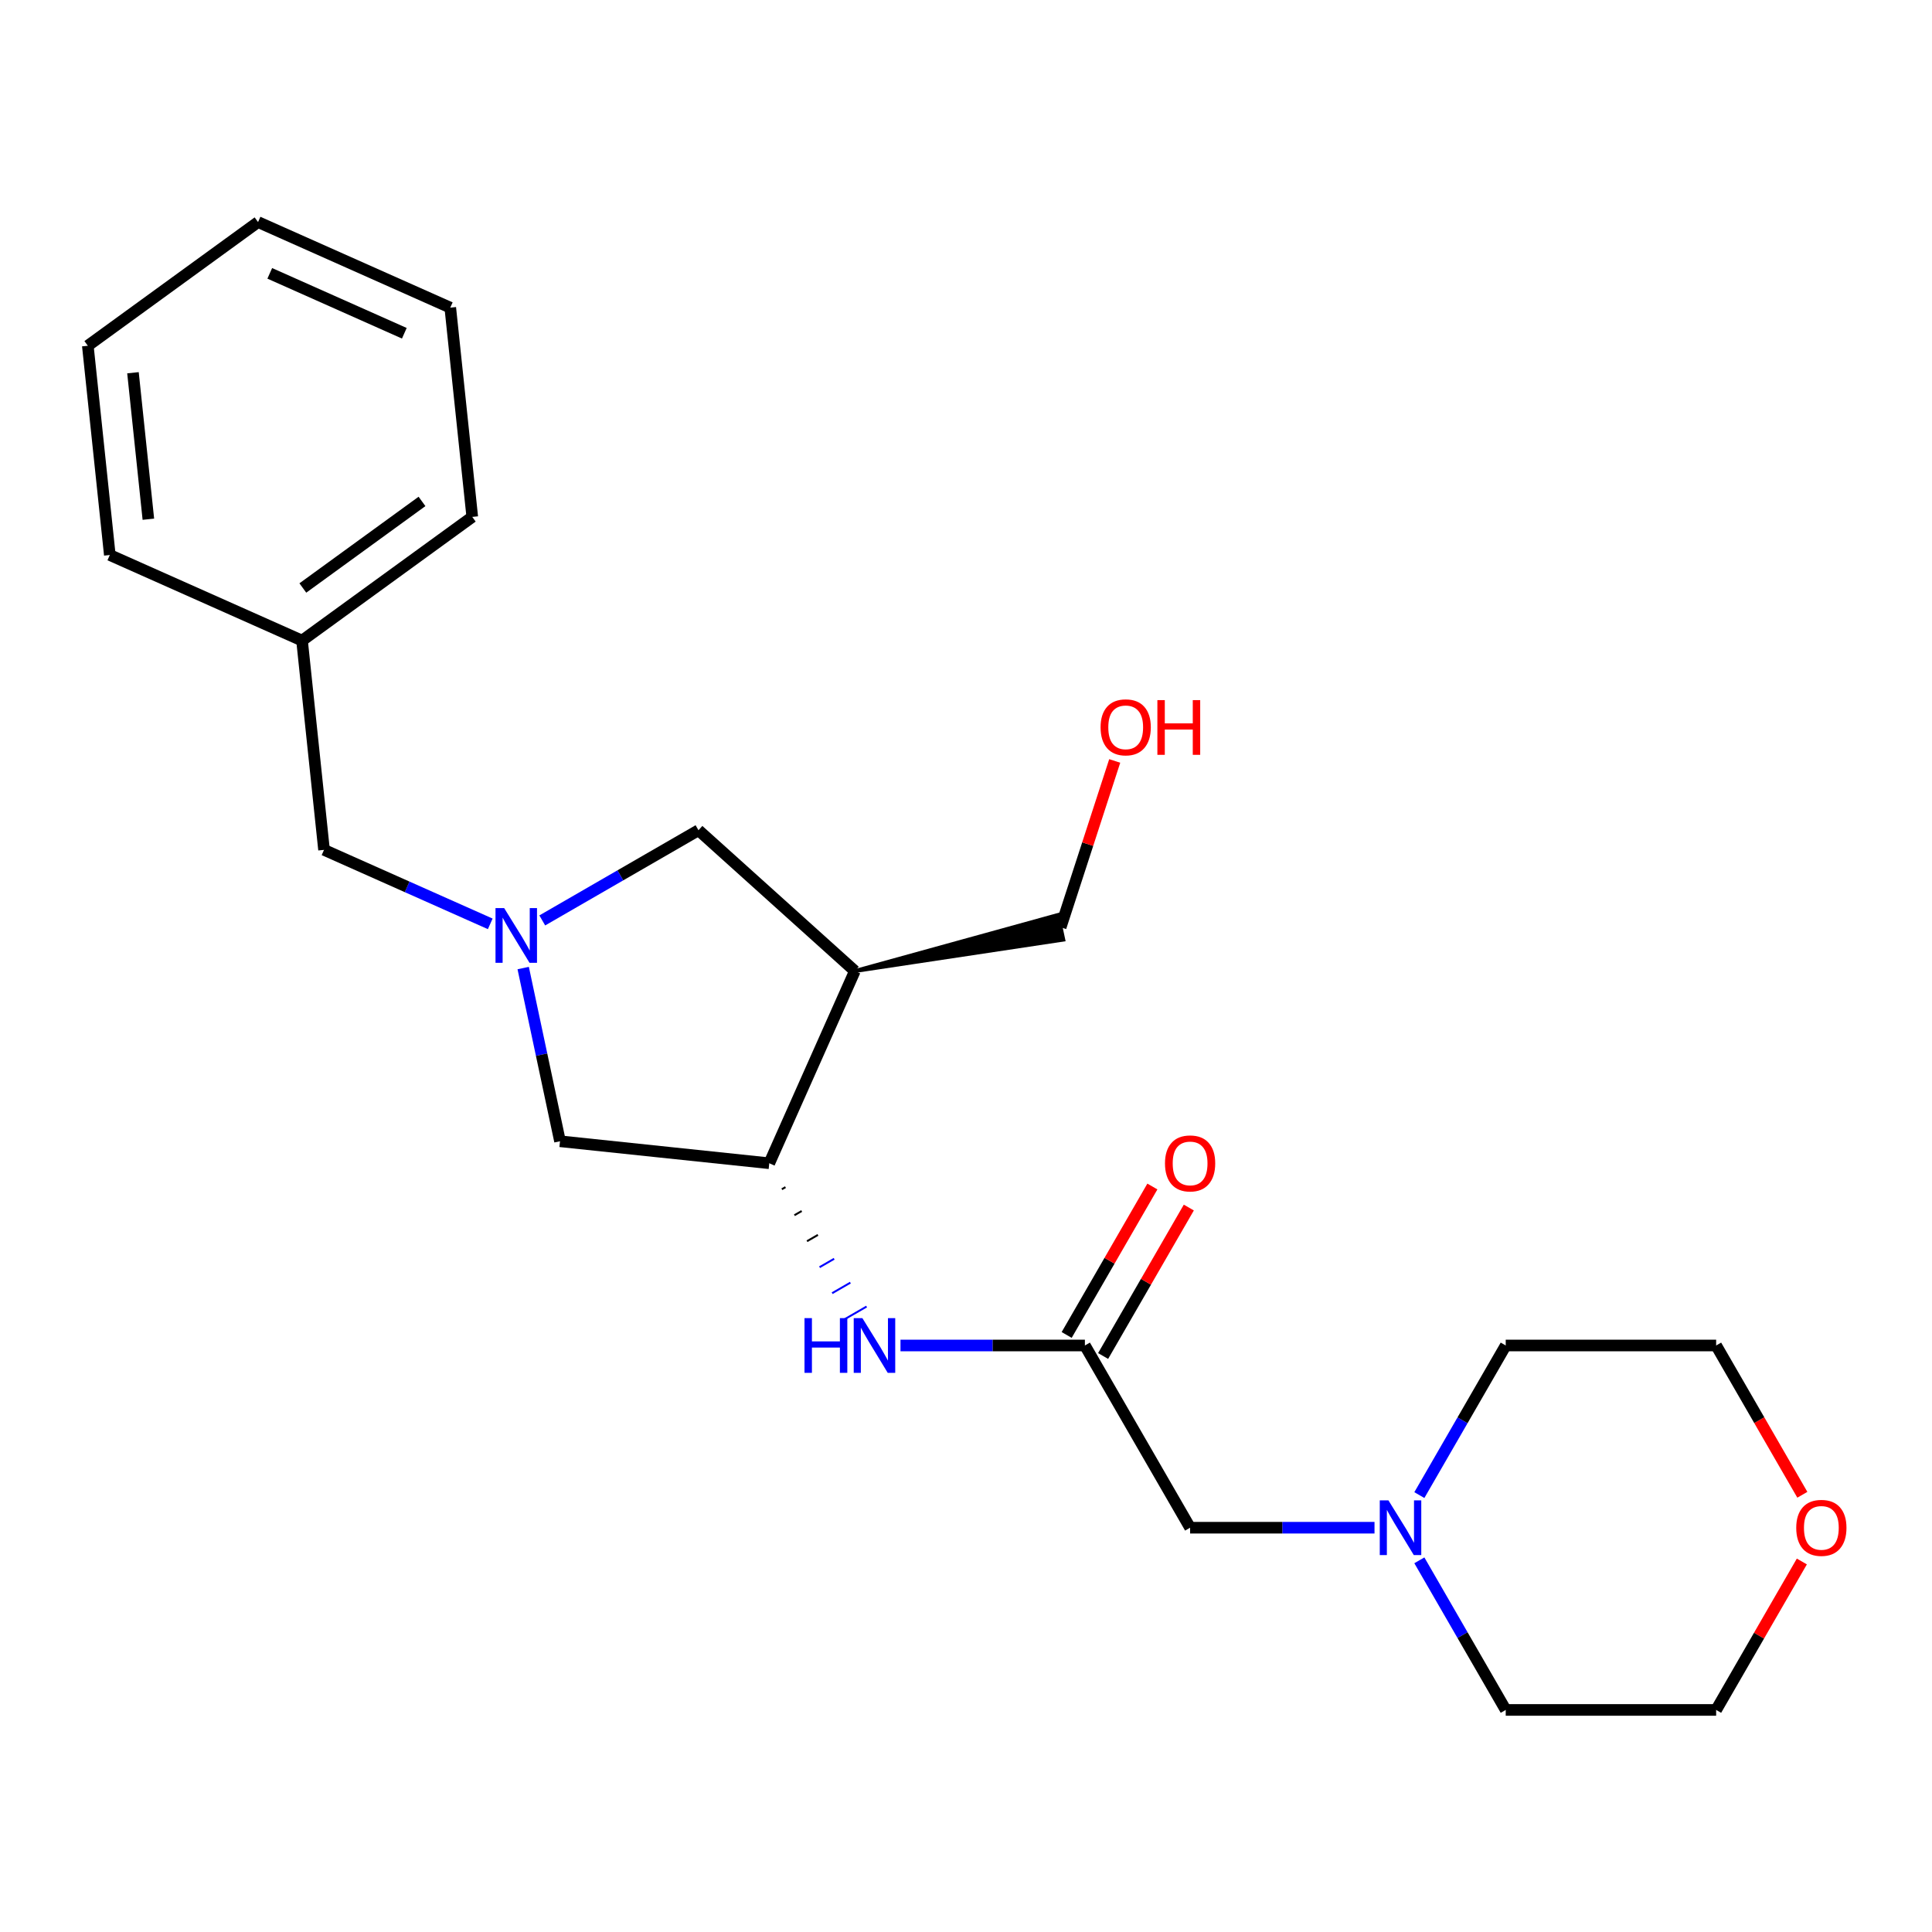 <?xml version='1.0' encoding='iso-8859-1'?>
<svg version='1.1' baseProfile='full'
              xmlns='http://www.w3.org/2000/svg'
                      xmlns:rdkit='http://www.rdkit.org/xml'
                      xmlns:xlink='http://www.w3.org/1999/xlink'
                  xml:space='preserve'
width='1000px' height='1000px' viewBox='0 0 1000 1000'>
<!-- END OF HEADER -->
<rect style='opacity:1.0;fill:#FFFFFF;stroke:none' width='1000' height='1000' x='0' y='0'> </rect>
<path class='bond-4' d='M 280.677,476.411 L 321.105,453.069' style='fill:none;fill-rule:evenodd;stroke:#0000FF;stroke-width:6px;stroke-linecap:butt;stroke-linejoin:miter;stroke-opacity:1' />
<path class='bond-4' d='M 321.105,453.069 L 361.534,429.728' style='fill:none;fill-rule:evenodd;stroke:#000000;stroke-width:6px;stroke-linecap:butt;stroke-linejoin:miter;stroke-opacity:1' />
<path class='bond-5' d='M 270.803,501.066 L 280.33,545.89' style='fill:none;fill-rule:evenodd;stroke:#0000FF;stroke-width:6px;stroke-linecap:butt;stroke-linejoin:miter;stroke-opacity:1' />
<path class='bond-5' d='M 280.33,545.89 L 289.858,590.715' style='fill:none;fill-rule:evenodd;stroke:#000000;stroke-width:6px;stroke-linecap:butt;stroke-linejoin:miter;stroke-opacity:1' />
<path class='bond-8' d='M 253.751,478.189 L 210.735,459.037' style='fill:none;fill-rule:evenodd;stroke:#0000FF;stroke-width:6px;stroke-linecap:butt;stroke-linejoin:miter;stroke-opacity:1' />
<path class='bond-8' d='M 210.735,459.037 L 167.719,439.885' style='fill:none;fill-rule:evenodd;stroke:#000000;stroke-width:6px;stroke-linecap:butt;stroke-linejoin:miter;stroke-opacity:1' />
<path class='bond-0' d='M 442.471,502.604 L 361.534,429.728' style='fill:none;fill-rule:evenodd;stroke:#000000;stroke-width:6px;stroke-linecap:butt;stroke-linejoin:miter;stroke-opacity:1' />
<path class='bond-11' d='M 442.471,502.604 L 550.361,486.352 L 547.644,473.568 Z' style='fill:#000000;fill-rule:evenodd;fill-opacity:1;stroke:#000000;stroke-width:2px;stroke-linecap:butt;stroke-linejoin:miter;stroke-opacity:1;' />
<path class='bond-23' d='M 442.471,502.604 L 398.173,602.099' style='fill:none;fill-rule:evenodd;stroke:#000000;stroke-width:6px;stroke-linecap:butt;stroke-linejoin:miter;stroke-opacity:1' />
<path class='bond-1' d='M 398.173,602.099 L 289.858,590.715' style='fill:none;fill-rule:evenodd;stroke:#000000;stroke-width:6px;stroke-linecap:butt;stroke-linejoin:miter;stroke-opacity:1' />
<path class='bond-2' d='M 404.681,615.55 L 406.567,614.461' style='fill:none;fill-rule:evenodd;stroke:#000000;stroke-width:1.0px;stroke-linecap:butt;stroke-linejoin:miter;stroke-opacity:1' />
<path class='bond-2' d='M 411.189,629.001 L 414.962,626.822' style='fill:none;fill-rule:evenodd;stroke:#000000;stroke-width:1.0px;stroke-linecap:butt;stroke-linejoin:miter;stroke-opacity:1' />
<path class='bond-2' d='M 417.697,642.451 L 423.356,639.184' style='fill:none;fill-rule:evenodd;stroke:#000000;stroke-width:1.0px;stroke-linecap:butt;stroke-linejoin:miter;stroke-opacity:1' />
<path class='bond-2' d='M 424.205,655.902 L 431.751,651.546' style='fill:none;fill-rule:evenodd;stroke:#0000FF;stroke-width:1.0px;stroke-linecap:butt;stroke-linejoin:miter;stroke-opacity:1' />
<path class='bond-2' d='M 430.714,669.353 L 440.146,663.907' style='fill:none;fill-rule:evenodd;stroke:#0000FF;stroke-width:1.0px;stroke-linecap:butt;stroke-linejoin:miter;stroke-opacity:1' />
<path class='bond-2' d='M 437.222,682.804 L 448.54,676.269' style='fill:none;fill-rule:evenodd;stroke:#0000FF;stroke-width:1.0px;stroke-linecap:butt;stroke-linejoin:miter;stroke-opacity:1' />
<path class='bond-3' d='M 466.091,696.419 L 513.815,696.419' style='fill:none;fill-rule:evenodd;stroke:#0000FF;stroke-width:6px;stroke-linecap:butt;stroke-linejoin:miter;stroke-opacity:1' />
<path class='bond-3' d='M 513.815,696.419 L 561.54,696.419' style='fill:none;fill-rule:evenodd;stroke:#000000;stroke-width:6px;stroke-linecap:butt;stroke-linejoin:miter;stroke-opacity:1' />
<path class='bond-7' d='M 561.54,696.419 L 615.995,790.739' style='fill:none;fill-rule:evenodd;stroke:#000000;stroke-width:6px;stroke-linecap:butt;stroke-linejoin:miter;stroke-opacity:1' />
<path class='bond-9' d='M 570.972,701.865 L 593.153,663.446' style='fill:none;fill-rule:evenodd;stroke:#000000;stroke-width:6px;stroke-linecap:butt;stroke-linejoin:miter;stroke-opacity:1' />
<path class='bond-9' d='M 593.153,663.446 L 615.334,625.027' style='fill:none;fill-rule:evenodd;stroke:#FF0000;stroke-width:6px;stroke-linecap:butt;stroke-linejoin:miter;stroke-opacity:1' />
<path class='bond-9' d='M 552.108,690.973 L 574.289,652.555' style='fill:none;fill-rule:evenodd;stroke:#000000;stroke-width:6px;stroke-linecap:butt;stroke-linejoin:miter;stroke-opacity:1' />
<path class='bond-9' d='M 574.289,652.555 L 596.47,614.136' style='fill:none;fill-rule:evenodd;stroke:#FF0000;stroke-width:6px;stroke-linecap:butt;stroke-linejoin:miter;stroke-opacity:1' />
<path class='bond-6' d='M 711.444,790.739 L 663.72,790.739' style='fill:none;fill-rule:evenodd;stroke:#0000FF;stroke-width:6px;stroke-linecap:butt;stroke-linejoin:miter;stroke-opacity:1' />
<path class='bond-6' d='M 663.72,790.739 L 615.995,790.739' style='fill:none;fill-rule:evenodd;stroke:#000000;stroke-width:6px;stroke-linecap:butt;stroke-linejoin:miter;stroke-opacity:1' />
<path class='bond-14' d='M 734.654,773.856 L 757.008,735.138' style='fill:none;fill-rule:evenodd;stroke:#0000FF;stroke-width:6px;stroke-linecap:butt;stroke-linejoin:miter;stroke-opacity:1' />
<path class='bond-14' d='M 757.008,735.138 L 779.362,696.419' style='fill:none;fill-rule:evenodd;stroke:#000000;stroke-width:6px;stroke-linecap:butt;stroke-linejoin:miter;stroke-opacity:1' />
<path class='bond-15' d='M 734.654,807.622 L 757.008,846.34' style='fill:none;fill-rule:evenodd;stroke:#0000FF;stroke-width:6px;stroke-linecap:butt;stroke-linejoin:miter;stroke-opacity:1' />
<path class='bond-15' d='M 757.008,846.34 L 779.362,885.059' style='fill:none;fill-rule:evenodd;stroke:#000000;stroke-width:6px;stroke-linecap:butt;stroke-linejoin:miter;stroke-opacity:1' />
<path class='bond-12' d='M 167.719,439.885 L 156.334,331.57' style='fill:none;fill-rule:evenodd;stroke:#000000;stroke-width:6px;stroke-linecap:butt;stroke-linejoin:miter;stroke-opacity:1' />
<path class='bond-10' d='M 932.636,808.222 L 910.455,846.64' style='fill:none;fill-rule:evenodd;stroke:#FF0000;stroke-width:6px;stroke-linecap:butt;stroke-linejoin:miter;stroke-opacity:1' />
<path class='bond-10' d='M 910.455,846.64 L 888.274,885.059' style='fill:none;fill-rule:evenodd;stroke:#000000;stroke-width:6px;stroke-linecap:butt;stroke-linejoin:miter;stroke-opacity:1' />
<path class='bond-25' d='M 932.89,773.696 L 910.582,735.058' style='fill:none;fill-rule:evenodd;stroke:#FF0000;stroke-width:6px;stroke-linecap:butt;stroke-linejoin:miter;stroke-opacity:1' />
<path class='bond-25' d='M 910.582,735.058 L 888.274,696.419' style='fill:none;fill-rule:evenodd;stroke:#000000;stroke-width:6px;stroke-linecap:butt;stroke-linejoin:miter;stroke-opacity:1' />
<path class='bond-13' d='M 549.002,479.96 L 562.99,436.911' style='fill:none;fill-rule:evenodd;stroke:#000000;stroke-width:6px;stroke-linecap:butt;stroke-linejoin:miter;stroke-opacity:1' />
<path class='bond-13' d='M 562.99,436.911 L 576.977,393.862' style='fill:none;fill-rule:evenodd;stroke:#FF0000;stroke-width:6px;stroke-linecap:butt;stroke-linejoin:miter;stroke-opacity:1' />
<path class='bond-18' d='M 156.334,331.57 L 244.445,267.554' style='fill:none;fill-rule:evenodd;stroke:#000000;stroke-width:6px;stroke-linecap:butt;stroke-linejoin:miter;stroke-opacity:1' />
<path class='bond-18' d='M 156.748,304.346 L 218.425,259.534' style='fill:none;fill-rule:evenodd;stroke:#000000;stroke-width:6px;stroke-linecap:butt;stroke-linejoin:miter;stroke-opacity:1' />
<path class='bond-19' d='M 156.334,331.57 L 56.839,287.272' style='fill:none;fill-rule:evenodd;stroke:#000000;stroke-width:6px;stroke-linecap:butt;stroke-linejoin:miter;stroke-opacity:1' />
<path class='bond-16' d='M 779.362,696.419 L 888.274,696.419' style='fill:none;fill-rule:evenodd;stroke:#000000;stroke-width:6px;stroke-linecap:butt;stroke-linejoin:miter;stroke-opacity:1' />
<path class='bond-17' d='M 779.362,885.059 L 888.274,885.059' style='fill:none;fill-rule:evenodd;stroke:#000000;stroke-width:6px;stroke-linecap:butt;stroke-linejoin:miter;stroke-opacity:1' />
<path class='bond-21' d='M 244.445,267.554 L 233.061,159.239' style='fill:none;fill-rule:evenodd;stroke:#000000;stroke-width:6px;stroke-linecap:butt;stroke-linejoin:miter;stroke-opacity:1' />
<path class='bond-20' d='M 56.839,287.272 L 45.455,178.958' style='fill:none;fill-rule:evenodd;stroke:#000000;stroke-width:6px;stroke-linecap:butt;stroke-linejoin:miter;stroke-opacity:1' />
<path class='bond-20' d='M 76.794,268.748 L 68.825,192.928' style='fill:none;fill-rule:evenodd;stroke:#000000;stroke-width:6px;stroke-linecap:butt;stroke-linejoin:miter;stroke-opacity:1' />
<path class='bond-22' d='M 45.455,178.958 L 133.566,114.941' style='fill:none;fill-rule:evenodd;stroke:#000000;stroke-width:6px;stroke-linecap:butt;stroke-linejoin:miter;stroke-opacity:1' />
<path class='bond-24' d='M 233.061,159.239 L 133.566,114.941' style='fill:none;fill-rule:evenodd;stroke:#000000;stroke-width:6px;stroke-linecap:butt;stroke-linejoin:miter;stroke-opacity:1' />
<path class='bond-24' d='M 209.277,172.494 L 139.63,141.485' style='fill:none;fill-rule:evenodd;stroke:#000000;stroke-width:6px;stroke-linecap:butt;stroke-linejoin:miter;stroke-opacity:1' />
<path  class='atom-0' d='M 260.954 470.023
L 270.234 485.023
Q 271.154 486.503, 272.634 489.183
Q 274.114 491.863, 274.194 492.023
L 274.194 470.023
L 277.954 470.023
L 277.954 498.343
L 274.074 498.343
L 264.114 481.943
Q 262.954 480.023, 261.714 477.823
Q 260.514 475.623, 260.154 474.943
L 260.154 498.343
L 256.474 498.343
L 256.474 470.023
L 260.954 470.023
' fill='#0000FF'/>
<path  class='atom-3' d='M 416.408 682.259
L 420.248 682.259
L 420.248 694.299
L 434.728 694.299
L 434.728 682.259
L 438.568 682.259
L 438.568 710.579
L 434.728 710.579
L 434.728 697.499
L 420.248 697.499
L 420.248 710.579
L 416.408 710.579
L 416.408 682.259
' fill='#0000FF'/>
<path  class='atom-3' d='M 446.368 682.259
L 455.648 697.259
Q 456.568 698.739, 458.048 701.419
Q 459.528 704.099, 459.608 704.259
L 459.608 682.259
L 463.368 682.259
L 463.368 710.579
L 459.488 710.579
L 449.528 694.179
Q 448.368 692.259, 447.128 690.059
Q 445.928 687.859, 445.568 687.179
L 445.568 710.579
L 441.888 710.579
L 441.888 682.259
L 446.368 682.259
' fill='#0000FF'/>
<path  class='atom-7' d='M 718.647 776.579
L 727.927 791.579
Q 728.847 793.059, 730.327 795.739
Q 731.807 798.419, 731.887 798.579
L 731.887 776.579
L 735.647 776.579
L 735.647 804.899
L 731.767 804.899
L 721.807 788.499
Q 720.647 786.579, 719.407 784.379
Q 718.207 782.179, 717.847 781.499
L 717.847 804.899
L 714.167 804.899
L 714.167 776.579
L 718.647 776.579
' fill='#0000FF'/>
<path  class='atom-10' d='M 602.995 602.179
Q 602.995 595.379, 606.355 591.579
Q 609.715 587.779, 615.995 587.779
Q 622.275 587.779, 625.635 591.579
Q 628.995 595.379, 628.995 602.179
Q 628.995 609.059, 625.595 612.979
Q 622.195 616.859, 615.995 616.859
Q 609.755 616.859, 606.355 612.979
Q 602.995 609.099, 602.995 602.179
M 615.995 613.659
Q 620.315 613.659, 622.635 610.779
Q 624.995 607.859, 624.995 602.179
Q 624.995 596.619, 622.635 593.819
Q 620.315 590.979, 615.995 590.979
Q 611.675 590.979, 609.315 593.779
Q 606.995 596.579, 606.995 602.179
Q 606.995 607.899, 609.315 610.779
Q 611.675 613.659, 615.995 613.659
' fill='#FF0000'/>
<path  class='atom-11' d='M 929.729 790.819
Q 929.729 784.019, 933.089 780.219
Q 936.449 776.419, 942.729 776.419
Q 949.009 776.419, 952.369 780.219
Q 955.729 784.019, 955.729 790.819
Q 955.729 797.699, 952.329 801.619
Q 948.929 805.499, 942.729 805.499
Q 936.489 805.499, 933.089 801.619
Q 929.729 797.739, 929.729 790.819
M 942.729 802.299
Q 947.049 802.299, 949.369 799.419
Q 951.729 796.499, 951.729 790.819
Q 951.729 785.259, 949.369 782.459
Q 947.049 779.619, 942.729 779.619
Q 938.409 779.619, 936.049 782.419
Q 933.729 785.219, 933.729 790.819
Q 933.729 796.539, 936.049 799.419
Q 938.409 802.299, 942.729 802.299
' fill='#FF0000'/>
<path  class='atom-14' d='M 569.658 376.459
Q 569.658 369.659, 573.018 365.859
Q 576.378 362.059, 582.658 362.059
Q 588.938 362.059, 592.298 365.859
Q 595.658 369.659, 595.658 376.459
Q 595.658 383.339, 592.258 387.259
Q 588.858 391.139, 582.658 391.139
Q 576.418 391.139, 573.018 387.259
Q 569.658 383.379, 569.658 376.459
M 582.658 387.939
Q 586.978 387.939, 589.298 385.059
Q 591.658 382.139, 591.658 376.459
Q 591.658 370.899, 589.298 368.099
Q 586.978 365.259, 582.658 365.259
Q 578.338 365.259, 575.978 368.059
Q 573.658 370.859, 573.658 376.459
Q 573.658 382.179, 575.978 385.059
Q 578.338 387.939, 582.658 387.939
' fill='#FF0000'/>
<path  class='atom-14' d='M 599.058 362.379
L 602.898 362.379
L 602.898 374.419
L 617.378 374.419
L 617.378 362.379
L 621.218 362.379
L 621.218 390.699
L 617.378 390.699
L 617.378 377.619
L 602.898 377.619
L 602.898 390.699
L 599.058 390.699
L 599.058 362.379
' fill='#FF0000'/>
</svg>
